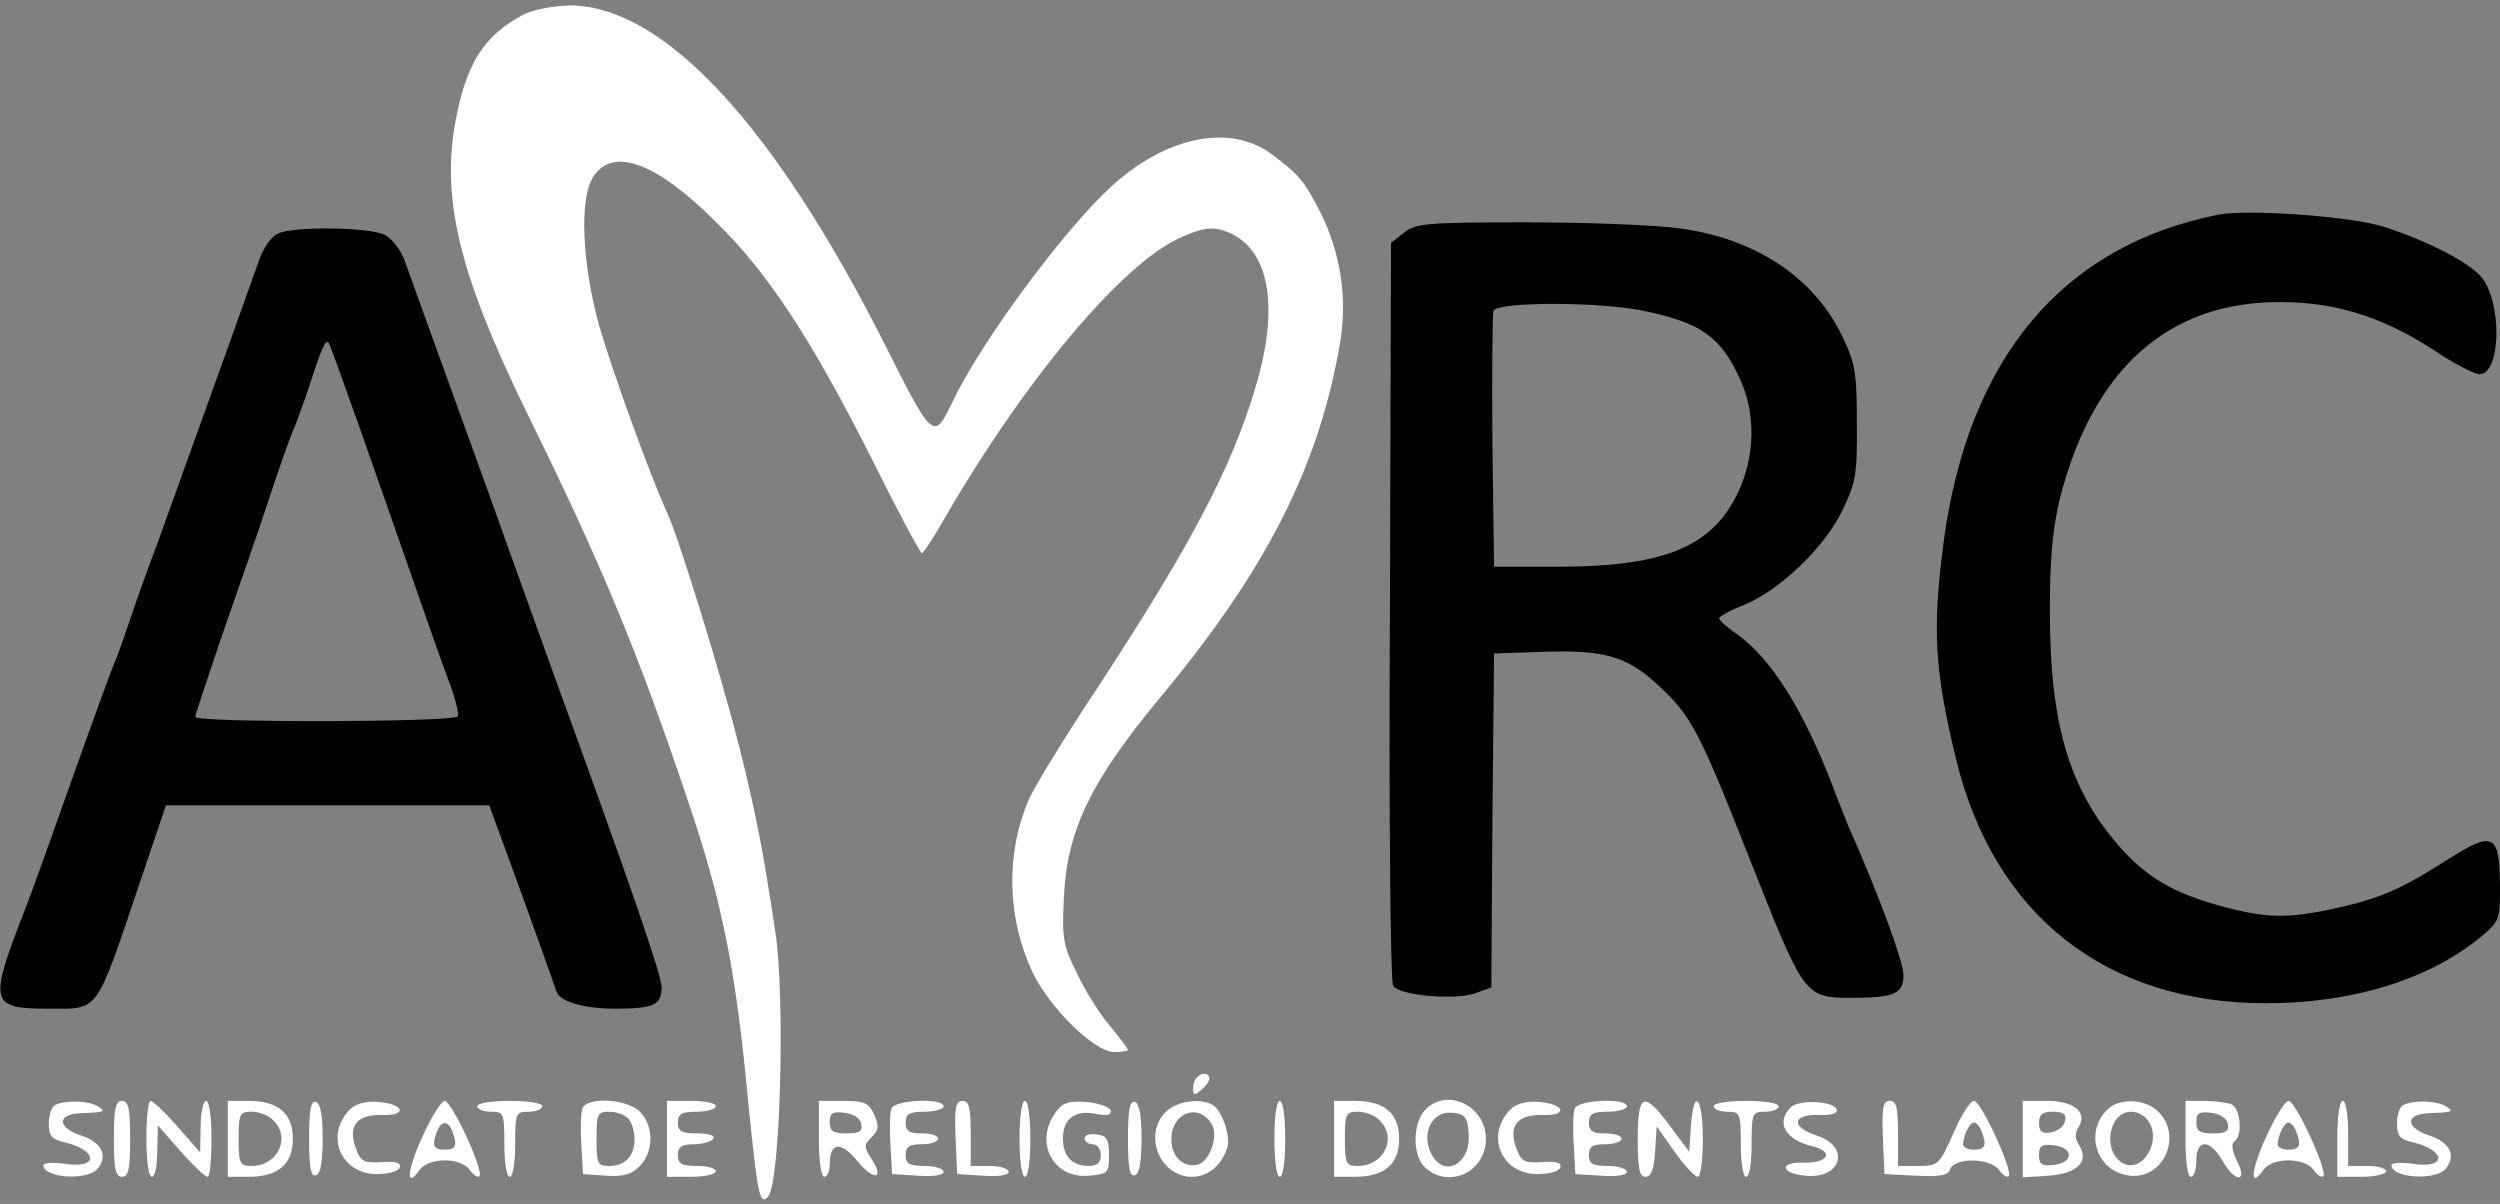 <?xml version="1.0" encoding="UTF-8"?>
<svg xmlns="http://www.w3.org/2000/svg" version="1.2" viewBox="0 0 922 444" width="922" height="444">
  <rect x="0" y="0" width="922" height="444" fill="#808080" stroke="none"/>
  <title>SINDICAT-DE-RELIGIÓ-I-DOCENTS-LABORALS-_1_</title>
  <style>
		.s0 { fill: #ffffff } 
		.s1 { fill: #010001 } 
	</style>
  <g id="New Layer">
    <g id="&lt;Group&gt;">
      <path id="&lt;Path&gt;" class="s0" d="m193 5.4c-14.4 7.6-21 17.8-25 39.2-5.4 29 1.6 57 26.2 107.4 27.8 56.4 41.2 88.8 59.6 143.6 12.6 37.2 17.6 62 22.2 111.4 3.4 33.8 4.2 37.6 7.2 34.4 4.6-4.4 6.4-73 2.8-97.4-4.6-30.2-6.6-41.2-13.2-68-6.6-26.2-22.2-77-26.8-87-6.2-13.4-20.4-52.8-25-68.8-6.4-23-7.4-47.2-2.2-55 7.2-11.2 23.2-5.4 45.4 16.8 19.2 18.8 35.2 43.4 57.4 87.4 9.4 19 17.8 34.6 18.4 34.6 0.6 0 4.6-6.2 8.8-13.6 29.2-50.4 65-93 86.2-102.6 10-4.6 13.8-4.6 21-0.6 12.8 7.8 15.4 28.4 6.8 56.4-9 29.8-23.8 57.6-57.6 109.4-12.4 18.6-24 37.6-25.8 42-8.6 20-8 43.4 1.4 63.6 6.4 13.2 22.8 29.4 30.2 29.4 2.8 0 5-0.4 5-0.8 0-0.4-3-4.4-6.6-8.8-3.8-4.4-9.2-13-12.2-19.4-5.2-10.4-5.6-12.8-4.8-28.6 1.2-24.4 10-42.6 36-73.8 38.8-46.8 58-84.6 65.8-130 2.8-16.8 0.2-33.6-7.4-48.6-5.8-11.4-8-13.8-17.6-21-15.4-11.6-39.2-6.8-59.6 12-17.8 16.4-48.4 58-58.4 79.4-6.8 14.2-7.2 13.8-24.8-21.2-41-81.4-82-125.4-116.6-125.2-6 0.2-13.4 1.6-16.8 3.4z"></path>
      <path id="&lt;Path&gt;" class="s1" d="m818 79.2c-57.4 11.4-92.2 53-101.2 120.8-4.2 32.2-3.4 46.8 4.6 80 14 57.4 55.2 90 114.2 90 31.4 0 59-8.4 78-23.4 8.2-6.6 8.4-7.2 8.4-18.6 0-20.6-2.2-21.8-19-11.2-16.8 10.8-24.8 14.4-40.8 18-18.2 4-25.6 4-42.2-0.4-18-4.8-28-10.6-38-21.8-18.8-21.2-26-45.4-26-86.8 0-20.4 1-31 3.8-42.4 12.2-47.4 40-72.2 81.2-72 20.2 0 37.6 5.4 56.4 17.6 7.4 5 15.2 9 17 9 8.2 0 8.4-27.4 0.4-36.2-4.8-5.4-20.6-13.4-35.8-18.2-11.8-3.8-50-6.6-61-4.4z"></path>
      <path id="&lt;Compound Path&gt;" fill-rule="evenodd" class="s1" d="m563 82c22.4 0 47.8 1 56.4 2.2 28 3.8 49.4 18 59.8 39.4 5 10.2 5.6 13.6 5.6 32.4 0.2 19-0.4 22-5.4 32.4-6.6 13.6-23 29.2-36 34.6-5.2 2-9.4 4.4-9.4 5 0 0.8 3.2 3.6 7 6.2 12.4 9 24.2 27.8 35 56 2.2 6 5 12.6 5.8 14.8 10.8 24.2 20.2 49.6 20.2 54.6 0 6.8-3.2 8.4-19 8.4-17.4 0-17.6-0.4-37-49.4-19.6-49.8-22.2-54.6-34.8-66.2-11.2-10.4-19.8-12.8-42.2-12l-18 0.6-0.6 61.6-0.4 61.6-5.6 2c-7 2.8-28.4 1-30.6-2.6-1-1.4-1.6-63.6-1.2-138.2l0.4-135.8 4.8-3.8c4.2-3.4 8.2-3.8 45.2-3.8zm-12.2 32.6c-0.4 1.4-0.6 23.2-0.4 48.4l0.6 46h25c38.4-0.2 55.8-7.6 65.2-27.8 6-13 6.4-28.6 0.6-41.2-7-15.6-14.2-20.8-34.8-25.2-16.2-3.6-54.8-3.6-56.2-0.2z"></path>
      <path id="&lt;Compound Path&gt;" fill-rule="evenodd" class="s1" d="m141.8 86.6c2.6 1.2 6 5.6 7.4 9.4 1.4 3.8 6.2 17.4 10.8 30 16 44 26.4 73 31 86 2.6 7.2 8.2 22.8 12.6 35 29.6 81.4 40.4 112.6 40.4 117.2 0 6.4-3 7.8-17 7.8-11.8 0-20.6-2.6-21.8-6.4-1.2-3.6-9.6-27.2-17.8-49.6l-7-19h-119.2l-9.2 27.2c-17 50.4-15.2 47.8-34 47.8-21.8 0-22.2-2-9-36 1.6-3.8 9.2-25 17-47 7.8-22 15-41.8 16-44 1-2.2 3.6-9.4 5.8-16 2.2-6.6 6.8-19.6 10.4-29 3.4-9.4 8.2-22.8 10.8-30 8.8-24.4 23.4-65 26.4-73.6 1.8-5.2 4.8-9.4 7.4-10.4 6.4-2.6 33.6-2.2 39 0.6zm-20.6 39.8c-1.2-1.2-2.6 1.8-7 15.6-2.4 7.2-5.2 14.8-6.2 17-1 2.2-5 13.4-8.8 25-3.8 11.6-11.6 34-17.2 50-5.4 16-10 29.6-10 30.4 0 2.2 95.6 2 96.8-0.2 0.6-0.8-1-7.4-3.8-14.4-2.6-7-8.4-23.6-13-36.8-4.6-13.2-13.2-37.8-19.2-54.8-6-17-11.2-31.4-11.6-31.8z"></path>
      <path id="&lt;Path&gt;" class="s0" d="m441.4 397.4c-0.8 0.6-1.4 2.6-1.4 4.2 0 2.4 0.6 2.4 3 0.4 1.6-1.4 3-3.2 3-4.2 0-2.2-2.8-2.4-4.6-0.4z"></path>
      <path id="&lt;Path&gt;" class="s0" d="m20.6 407.4c-1.4 0.4-2.6 3.6-2.6 6.8 0 4.6 1 6 5.6 7 12.6 3 13 10 0.2 8-4.4-0.6-7.8-0.4-7.8 0.6 0 4.6 16.2 5.8 20 1.2 4-4.8 1.4-9.8-6-12.2-8.6-2.8-9.2-7.6-1-8.2 9.8-0.4 10.2-0.6 7-2.6-3.2-2-11.2-2.4-15.4-0.6z"></path>
      <path id="&lt;Path&gt;" class="s0" d="m42 420c0 11.2 0.6 14 3 14 2.4 0 3-2.8 3-14 0-11.2-0.6-14-3-14-2.4 0-3 2.8-3 14z"></path>
      <path id="&lt;Path&gt;" class="s0" d="m54 420c0 8 0.8 14 2 14 1.2 0 2-4.2 2-9.6l0.2-9.4 8.4 9.6c4.6 5.2 9 9.4 10 9.4 0.8 0 1.4-6.4 1.4-14 0-8-0.8-14-2-14-1 0-2 4.2-2 9.4l-0.2 9.6-8.4-9.6c-4.6-5.2-9-9.4-9.8-9.4-1 0-1.6 6.2-1.6 14z"></path>
      <path id="&lt;Compound Path&gt;" fill-rule="evenodd" class="s0" d="m84 406h7.6c11 0 16.4 4.6 16.4 14 0 9.4-5.4 14-16.4 14h-7.6zm8.8 4c-4.4 0-4.8 0.8-4.8 10 0 9.2 0.4 10 4.8 10 9.6 0 14.6-10.4 8-16.8-1.6-1.8-5.2-3.2-8-3.2z"></path>
      <path id="&lt;Path&gt;" class="s0" d="m114 420c0 10.6 0.6 14.2 2.6 13.4 1.6-0.4 2.4-5 2.4-13.4 0-8.4-0.8-13-2.4-13.6-2-0.6-2.6 3-2.6 13.6z"></path>
      <path id="&lt;Path&gt;" class="s0" d="m129.2 409c-9.6 9.6-3.6 24 9.8 24 4.2 0 8-1 8.4-2.4 0.6-1.8-1.4-2.4-6.6-2-6.6 0.4-7.8-0.2-9.6-5.2-3-8.2 0.4-12.4 9.6-12.2 9.6 0.4 8.4-4-1.2-4.8-4.6-0.4-8.2 0.6-10.4 2.6z"></path>
      <path id="&lt;Compound Path&gt;" fill-rule="evenodd" class="s0" d="m164 406c2.6 0 14.6 26 12.8 27.8-0.6 0.6-2.2-0.4-3.6-2.4-3.4-4.6-15-4.6-18.4 0-5.2 7.4-4.8 0.4 1-12.2 3.2-7.2 7-13.2 8.2-13.2zm-2.8 11.2c-2 5.2-1.4 6.8 2.8 6.8 4.2 0 4.8-1.6 2.8-6.8-1.6-4-4-4-5.6 0z"></path>
      <path id="&lt;Path&gt;" class="s0" d="m176 408c0 1 2.2 2 5 2 4.8 0 5 0.6 5 12 0 6.6 0.8 12 2 12 1.2 0 2-5.4 2-12 0-11.4 0.2-12 5-12 2.8 0 5-1 5-2 0-1.2-5.4-2-12-2-6.6 0-12 0.8-12 2z"></path>
      <path id="&lt;Compound Path&gt;" fill-rule="evenodd" class="s0" d="m236 410c5.2 5.2 5.2 14.8-0.2 20.2-3 3-6 3.8-12.4 3.4l-8.4-0.6-0.6-10.8c-0.4-5.8-0.2-12 0.4-13.4 1.6-4.4 16.4-3.6 21.2 1.2zm-11.4 0c-4.2 0-4.6 0.8-4.6 10 0 9.2 0.4 10 4.6 10 6 0 9.4-3.6 9.4-10 0-2.8-1-6.2-2.4-7.6-1.4-1.4-4.4-2.4-7-2.4z"></path>
      <path id="&lt;Path&gt;" class="s0" d="m246 420v14h9c5 0 9-1 9-2 0-1.2-3.2-2-7-2-5.6 0-7-0.8-7-4 0-3 1.4-4 5.8-4 3.4 0 6.6-1 7.2-2 0.8-1.2-1.6-2-5.8-2-5.8 0-7.2-0.8-7.2-4 0-3.2 1.4-4 7-4 3.8 0 7-1 7-2 0-1.2-4-2-9-2h-9z"></path>
      <path id="&lt;Compound Path&gt;" fill-rule="evenodd" class="s0" d="m302 406h9c7.8 0 9.4 0.8 11.4 5 1.8 4.2 1.8 5.8-1 8.4-2.8 2.8-2.8 3.6 0 8 5 7.6 0.8 8.2-5.2 0.8-6-7.4-10.2-7-10.2 1 0 2.6-0.8 4.8-2 4.8-1.2 0-2-6-2-14zm9.4 4.4c-4.4-0.6-5.4 0.2-5.4 3.4 0 3.4 1.2 4.2 6.2 4.2 4.8 0 6-0.8 5.4-3.6-0.4-2-2.8-3.6-6.2-4z"></path>
      <path id="&lt;Path&gt;" class="s0" d="m328.8 408.8c-0.6 1.4-0.8 7.6-0.4 13.4l0.6 10.8 9.6 0.6c5.6 0.4 9.4-0.2 9.4-1.4 0-1.2-3.2-2.2-7-2.2-5.6 0-7-0.8-7-4 0-3.2 1.4-4 6-4 3.4 0 6-1 6-2 0-1.2-2.6-2-6-2-4.6 0-6-0.8-6-4 0-3.2 1.4-4 7-4 3.8 0 7-1 7-2 0-3.2-18-2.4-19.2 0.8z"></path>
      <path id="&lt;Path&gt;" class="s0" d="m352.4 419.4l0.6 13.6 9.6 0.6c5.6 0.4 9.4-0.2 9.4-1.4 0-1.2-3.2-2.2-7-2.2h-7v-12c0-9.4-0.6-12-3-12-2.6 0-3 2.4-2.6 13.4z"></path>
      <path id="&lt;Path&gt;" class="s0" d="m376 420c0 8 0.8 14 2 14 1.2 0 2-6 2-14 0-8-0.8-14-2-14-1.2 0-2 6-2 14z"></path>
      <path id="&lt;Path&gt;" class="s0" d="m389.2 410.4c-7.8 11-0.8 24.4 12.4 23.2 7-0.6 7.4-1 7.4-7.6 0-5.8-0.8-7.2-4.4-7.6-2.6-0.4-4.6 0.2-4.6 1.4 0 1.2 1.4 2.2 3 2.2 1.6 0 3 1.8 3 4 0 2.8-1.4 4-4.6 4-6 0-9.4-3.6-9.4-10.2 0-7.2 4.6-10.6 12.2-9 4.4 0.8 5.8 0.4 5.4-1.4-0.6-1.2-4.6-2.6-9-3-6.6-0.4-8.8 0.2-11.4 4z"></path>
      <path id="&lt;Path&gt;" class="s0" d="m416 420c0 10.6 0.6 14.2 2.6 13.4 1.6-0.4 2.4-5 2.4-13.4 0-8.4-0.8-13-2.4-13.6-2-0.6-2.6 3-2.6 13.6z"></path>
      <path id="&lt;Compound Path&gt;" fill-rule="evenodd" class="s0" d="m447.4 407.6c3.4 2.2 6.6 11.8 5.2 15.8-2.2 6.6-7.2 10.6-13 10.6-11.8 0-18.2-15.4-9.6-24 4-4 13-5.2 17.4-2.4zm-15.4 12.6c0 6.2 4.2 10.4 9.4 9.4 4.6-0.8 8.2-10.6 5.4-15.2-5-7.8-14.8-4-14.8 5.8z"></path>
      <path id="&lt;Path&gt;" class="s0" d="m470 420c0 8 0.8 14 2 14 1.2 0 2-6 2-14 0-8-0.8-14-2-14-1.2 0-2 6-2 14z"></path>
      <path id="&lt;Compound Path&gt;" fill-rule="evenodd" class="s0" d="m492 406h7.6c11 0 16.4 4.6 16.4 14 0 9.4-5.4 14-16.4 14h-7.6zm8.8 4c-4.4 0-4.8 0.8-4.8 10 0 9.2 0.4 10 4.8 10 9.6 0 14.6-10.4 8-16.8-1.6-1.8-5.2-3.2-8-3.2z"></path>
      <path id="&lt;Compound Path&gt;" fill-rule="evenodd" class="s0" d="m548 420c0 12.2-13.6 18.6-22.4 10.6-4.6-4-4.8-16-0.2-21 7.8-8.8 22.6-2 22.6 10.4zm-12.4-9.6c-7.2-0.8-11.4 7-8 14.6 4.6 10 15.2 4.4 14-7.4-0.4-5.6-1.4-6.8-6-7.2z"></path>
      <path id="&lt;Path&gt;" class="s0" d="m557.2 409c-9.6 9.6-3.6 24 9.8 24 4.2 0 8-1 8.4-2.4 0.6-1.8-1.4-2.4-6.6-2-6.6 0.4-7.8-0.2-9.6-5.2-3-8.2 0.4-12.4 9.6-12.2 9.6 0.4 8.4-4-1.2-4.8-4.6-0.4-8.2 0.6-10.4 2.6z"></path>
      <path id="&lt;Path&gt;" class="s0" d="m580.8 408.8c-0.6 1.4-0.8 7.6-0.4 13.4l0.6 10.8 9.6 0.6c5.6 0.4 9.4-0.2 9.4-1.4 0-1.2-3.2-2.2-7-2.2-5.6 0-7-0.8-7-4 0-3.2 1.4-4 6-4 3.4 0 6-1 6-2 0-1.2-2.6-2-6-2-4.6 0-6-0.8-6-4 0-3.2 1.4-4 7-4 3.8 0 7-1 7-2 0-3.2-18-2.4-19.2 0.8z"></path>
      <path id="&lt;Path&gt;" class="s0" d="m604 420c0 10.8 0.6 14 2.8 14 2.2 0 3.2-2.8 3.6-9.2l0.6-9.4 6.6 9.4c3.6 5 7.4 9.2 8.6 9.2 1 0 1.8-6.4 1.8-14 0-15.6-3.4-19.2-4.4-4.6l-0.6 9.4-7-9.4c-9.8-13.2-12-12.4-12 4.6z"></path>
      <path id="&lt;Path&gt;" class="s0" d="m632 408c0 1 2.2 2 5 2 4.8 0 5 0.6 5 12 0 6.6 0.8 12 2 12 1.2 0 2-5.4 2-12 0-11.4 0.2-12 5-12 2.8 0 5-1 5-2 0-1.2-5.4-2-12-2-6.6 0-12 0.8-12 2z"></path>
      <path id="&lt;Path&gt;" class="s0" d="m660.4 408.4c-5.6 5.6-2 12 8.2 14.4 8 2 5.6 6.2-3.4 6-9.2-0.4-8.6 4 0.6 4.8 13.4 1.4 16.8-10.8 4.2-14.8-9.6-3.2-9.2-7.8 0.6-7.6 4.8 0.2 7.2-0.6 6.8-2-1-3.2-14-3.8-17-0.8z"></path>
      <path id="&lt;Compound Path&gt;" fill-rule="evenodd" class="s0" d="m697 406c2.4 0 3 2.6 3 12v12h7.6c7.2 0 7.6-0.4 12.8-12 2.8-6.6 6.2-12 7.6-12 2.6 0 14.6 26 12.8 27.8-0.6 0.6-2.2-0.4-3.6-2.4-3.4-4.4-16.2-4.6-18-0.2-0.8 2.4-3.8 2.8-12.6 2.4l-11.6-0.6-0.6-13.6c-0.4-11 0-13.4 2.6-13.4zm31 8c-1.6 0-4 4.8-4 8.2 0 1 1.8 1.8 4 1.8 4.2 0 4.8-1.6 2.8-6.8-0.6-1.8-2-3.2-2.8-3.2z"></path>
      <path id="&lt;Compound Path&gt;" fill-rule="evenodd" class="s0" d="m746 406h8.8c10 0 15.2 4.2 11.8 9.6-1.4 2.4-1.4 4.4 0.2 6.8 3.8 6-0.8 10.6-11.6 11.2l-9.2 0.6zm11.2 4c-4 0-5.2 1-5.2 4.2 0 3 1 4 4.4 3.4 2.6-0.4 4.8-2.2 5.2-4.2 0.6-2.4-0.6-3.4-4.4-3.4zm0.4 12.4c-4.6-0.6-5.6 0.2-5.6 3.6 0 3.4 1 4.2 5.6 3.6 3.2-0.4 5.4-1.8 5.4-3.6 0-1.8-2.2-3.2-5.4-3.6z"></path>
      <path id="&lt;Compound Path&gt;" fill-rule="evenodd" class="s0" d="m796 410c9 9 2 24.8-10.4 23.6-12.2-1.2-17.2-15.8-8.4-24.4 4.4-4.4 14-4 18.8 0.8zm-10 0c-8.2 0-10.8 14.2-3.4 18.8 7.4 4.6 15.4-8.6 9.2-16-1.2-1.6-3.8-2.8-5.8-2.8z"></path>
      <path id="&lt;Compound Path&gt;" fill-rule="evenodd" class="s0" d="m806 406h6.8c3.8 0 8.2 0.6 10 1.2 3.6 1.4 4.4 11.8 1.2 13.8-1.2 0.8-0.8 3.4 1 7.2 4.2 8-0.8 8-5.4-0.2-4.6-8-9.6-8-9.6 0 0 3.2-0.8 6-2 6-1.2 0-2-6-2-14zm9.4 4.4c-4.4-0.6-5.4 0.2-5.4 3.4 0 3.4 1.2 4.2 6.2 4.2 4.8 0 6-0.8 5.4-3.6-0.4-2-2.8-3.6-6.2-4z"></path>
      <path id="&lt;Compound Path&gt;" fill-rule="evenodd" class="s0" d="m844 406c2.6 0 14.6 26 12.8 27.8-0.6 0.6-2.2-0.4-3.6-2.4-3.4-4.6-15-4.6-18.4 0-5.2 7.4-4.8 0.4 1-12.2 3.2-7.2 7-13.2 8.2-13.2zm0 8c-1.6 0-4 4.8-4 8.2 0 1 1.8 1.8 4 1.8 4.2 0 4.8-1.6 2.8-6.8-0.6-1.8-2-3.2-2.8-3.2z"></path>
      <path id="&lt;Path&gt;" class="s0" d="m862 420v14h9c5 0 9-1 9-2 0-1.2-3.2-2-7-2h-7v-12c0-6.6-0.8-12-2-12-1.2 0-2 6-2 14z"></path>
      <path id="&lt;Path&gt;" class="s0" d="m886.6 407.4c-1.4 0.4-2.6 3.6-2.6 6.8 0 4.6 1 6 5.6 7 12.6 3 13 10 0.2 8-4.4-0.6-7.8-0.4-7.8 0.6 0 4.6 16.2 5.8 20 1.2 4-4.8 1.4-9.8-6-12.2-8.6-2.8-9.2-7.6-1-8.2 9.8-0.4 10.2-0.6 7-2.6-3.2-2-11.2-2.4-15.4-0.6z"></path>
    </g>
  </g>
</svg>
